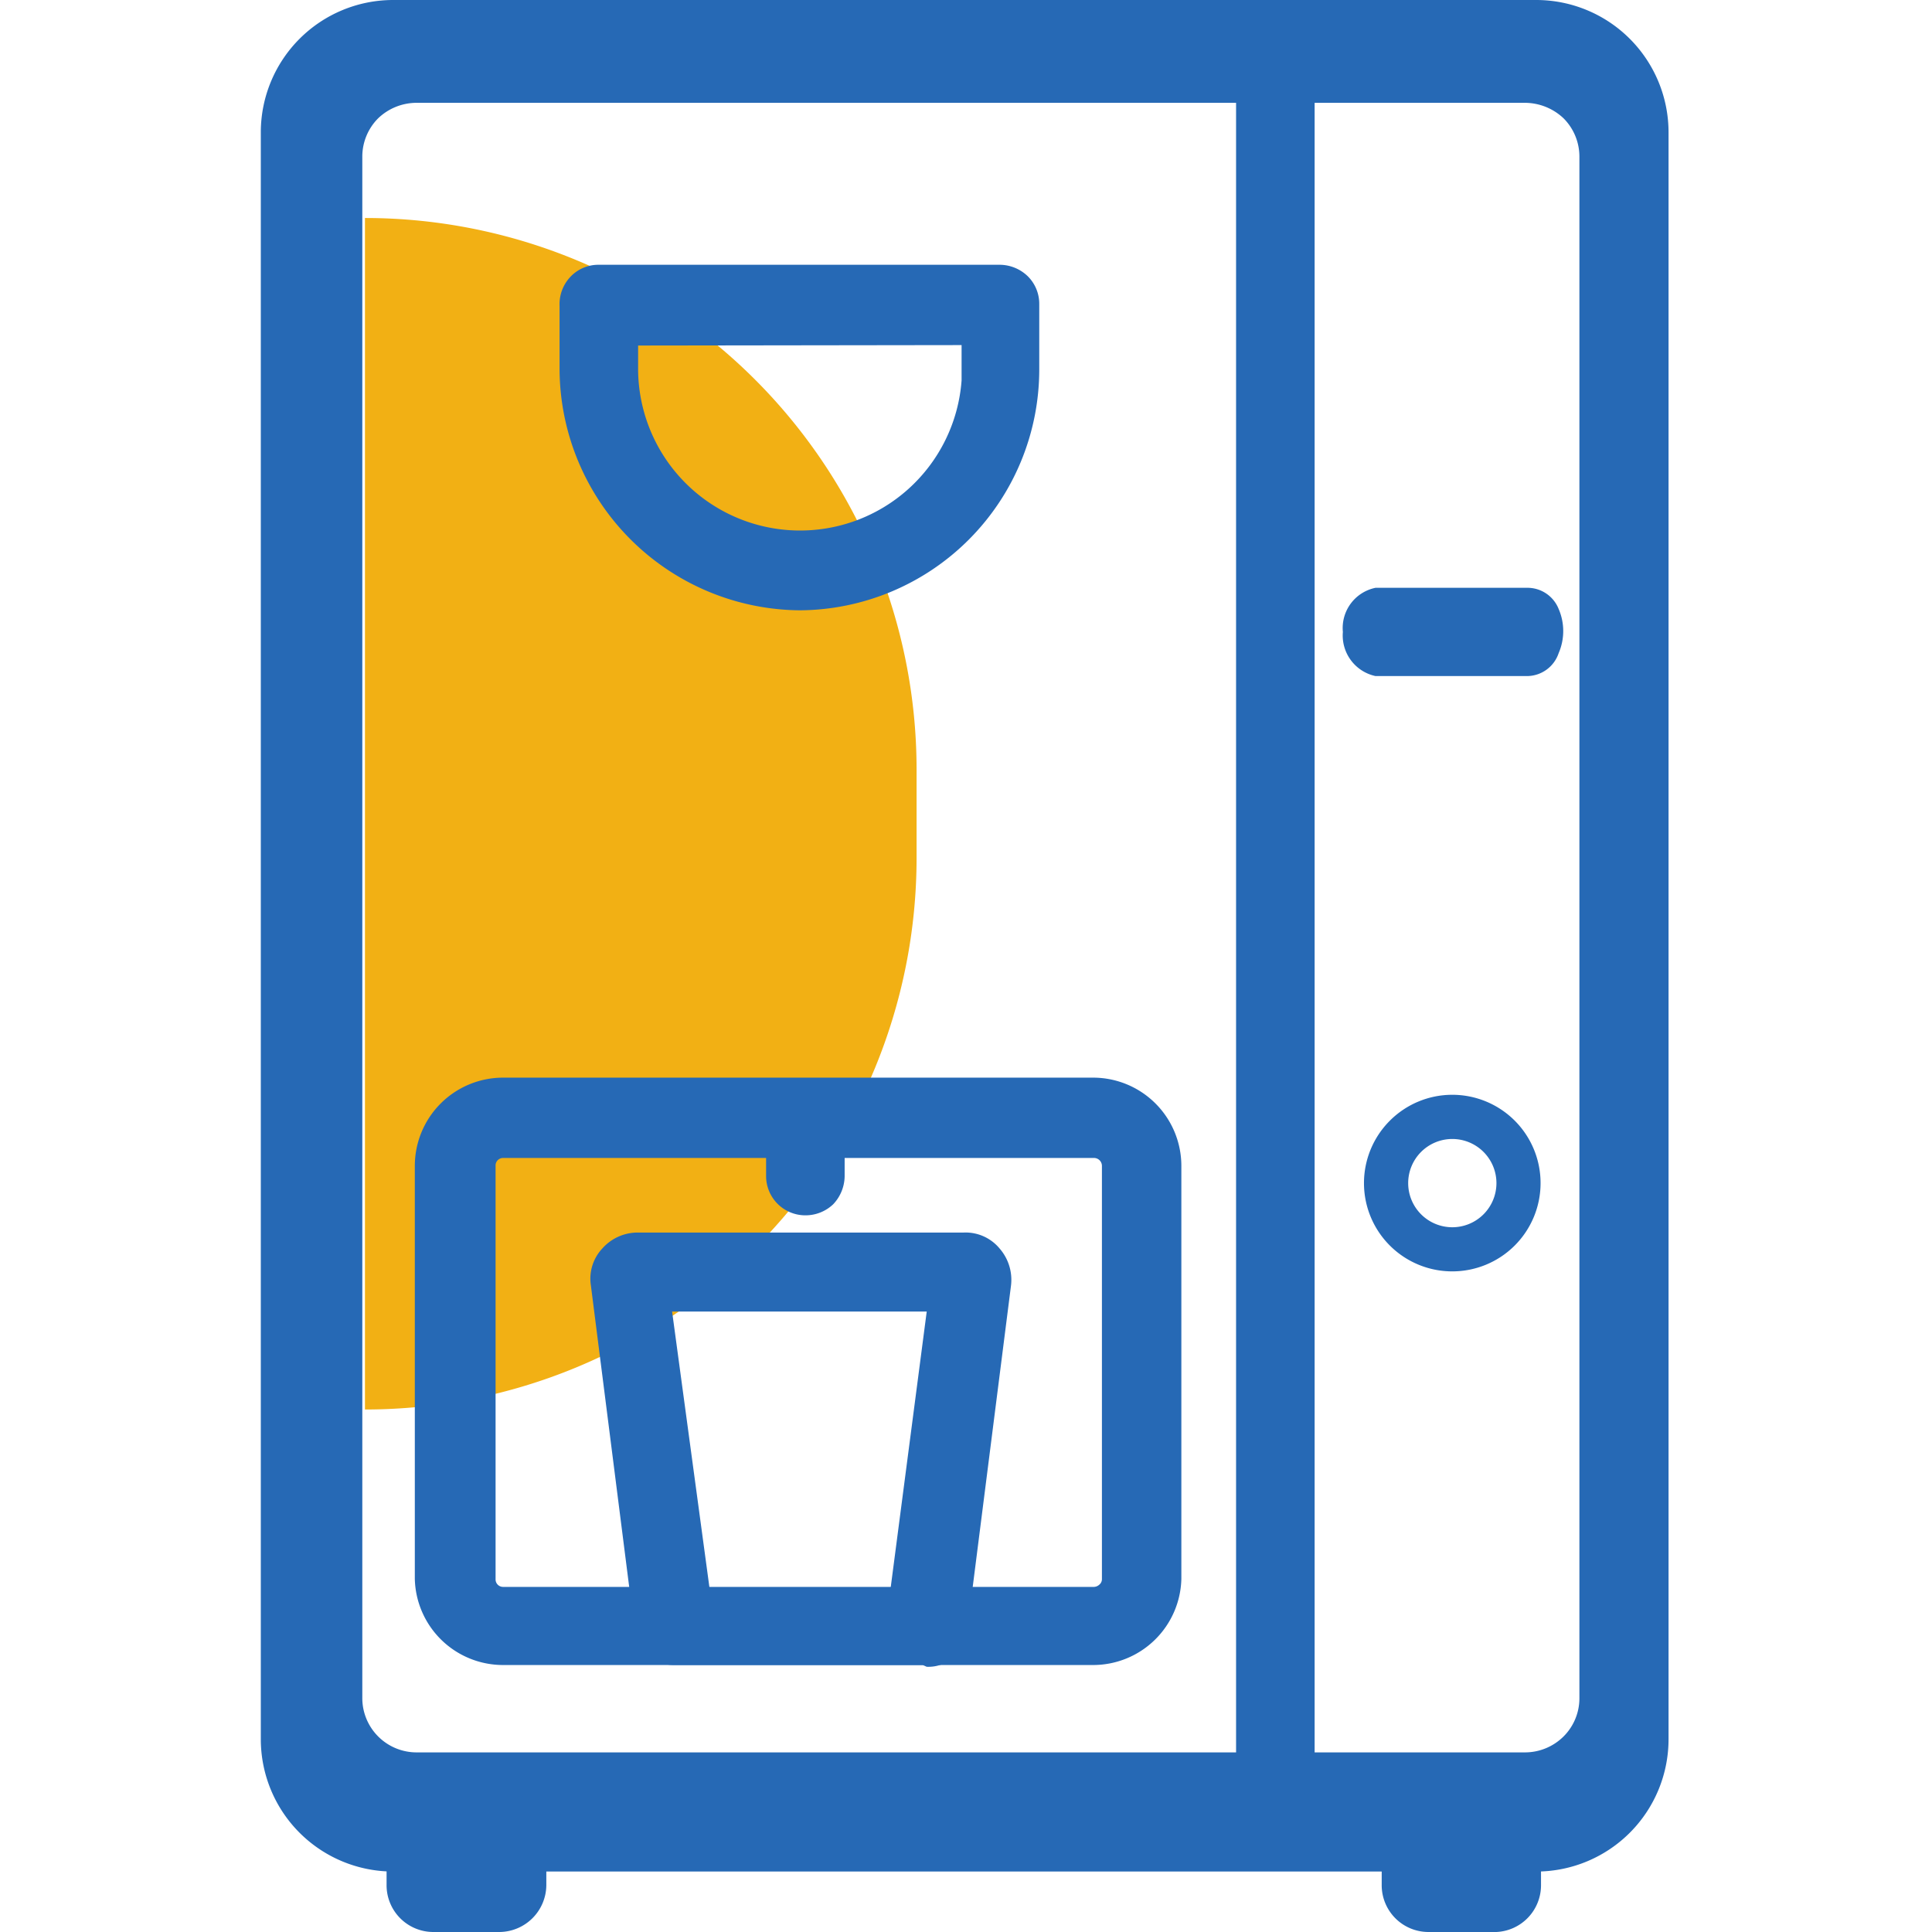 <?xml version="1.0" standalone="no"?><!DOCTYPE svg PUBLIC "-//W3C//DTD SVG 1.1//EN" "http://www.w3.org/Graphics/SVG/1.1/DTD/svg11.dtd"><svg t="1718603124738" class="icon" viewBox="0 0 1024 1024" version="1.1" xmlns="http://www.w3.org/2000/svg" p-id="42307" xmlns:xlink="http://www.w3.org/1999/xlink" width="48" height="48"><path d="M814.896 991.955H208.402a70.169 70.169 0 0 1-70.169-70.169V70.169a70.169 70.169 0 0 1 70.169-70.169h605.792a70.169 70.169 0 0 1 70.169 70.169v851.149a70.169 70.169 0 0 1-69.467 70.637zM220.799 54.498a29.471 29.471 0 0 0-20.349 8.186 28.769 28.769 0 0 0-8.42 20.349v817.234a28.769 28.769 0 0 0 28.769 28.535h587.548a29.003 29.003 0 0 0 20.349-8.42 28.535 28.535 0 0 0 8.42-20.115V83.033a28.769 28.769 0 0 0-8.42-20.349 29.939 29.939 0 0 0-20.349-8.186z" fill="#2669B5" p-id="42308"></path><path d="M193.433 115.545a292.371 292.371 0 0 1 292.371 292.371v46.779a292.371 292.371 0 0 1-292.371 292.371z" fill="#F2B014" p-id="42309" data-spm-anchor-id="a313x.search_index.0.i51.29343a810OQDqs" class="selected"></path><path d="M661.226 951.023a19.413 19.413 0 0 1-6.081-14.268V34.149a19.881 19.881 0 0 1 10.058-18.478 21.986 21.986 0 0 1 21.518 0 19.881 19.881 0 0 1 10.058 18.478v902.607a20.349 20.349 0 0 1-20.817 20.115 20.817 20.817 0 0 1-14.735-5.847zM424.055 323.479a128.409 128.409 0 0 1-127.474-127.474V162.09A21.051 21.051 0 0 1 301.961 147.121 20.349 20.349 0 0 1 317.398 140.338h212.612a21.518 21.518 0 0 1 14.735 6.081 20.583 20.583 0 0 1 6.081 14.735v34.851a127.707 127.707 0 0 1-126.772 127.474z m-85.84-140.338v13.098a85.84 85.84 0 0 0 171.446 5.38v-18.712z m241.147 699.351H266.643a46.779 46.779 0 0 1-46.779-45.61v-218.927a46.779 46.779 0 0 1 46.779-46.779h312.72a46.779 46.779 0 0 1 46.779 46.779v218.927a46.779 46.779 0 0 1-46.779 45.61zM266.643 613.744a3.976 3.976 0 0 0-3.976 4.21v218.927a3.976 3.976 0 0 0 3.976 4.21h312.72a4.444 4.444 0 0 0 3.275-1.169 3.742 3.742 0 0 0 1.403-3.041v-218.927a4.21 4.21 0 0 0-4.21-4.21z" fill="#2669B5" p-id="42310" data-spm-anchor-id="a313x.search_index.0.i52.29343a810OQDqs" class=""></path><path d="M489.078 882.491H357.161a20.583 20.583 0 0 1-20.583-17.074l-23.39-184.077a23.39 23.39 0 0 1 6.081-19.647 25.027 25.027 0 0 1 18.712-8.42h172.85a23.39 23.39 0 0 1 18.946 8.42 25.261 25.261 0 0 1 6.081 19.647L512.468 865.417a20.583 20.583 0 0 1-21.285 18.01zM376.106 842.027h95.898l19.18-146.887H356.225z" fill="#2669B5" p-id="42311"></path><path d="M426.862 644.151a20.817 20.817 0 0 1-20.817-20.817v-30.407a20.817 20.817 0 0 1 41.634 0v30.64a21.986 21.986 0 0 1-6.081 14.735 21.285 21.285 0 0 1-14.735 5.847z" fill="#2669B5" p-id="42312"></path><path d="M809.282 358.329h-80.226a21.986 21.986 0 0 1-17.308-23.39 21.752 21.752 0 0 1 17.308-23.39h80.226a17.776 17.776 0 0 1 16.841 11.227 29.471 29.471 0 0 1 0 23.39 17.776 17.776 0 0 1-16.841 12.163zM769.754 673.856a46.779 46.779 0 0 1-33.213-79.759A46.779 46.779 0 0 1 816.533 627.076a46.779 46.779 0 0 1-46.779 46.779z m0-70.169a23.39 23.39 0 0 0-23.39 23.39 23.39 23.39 0 1 0 23.39-23.39z" fill="#2669B5" p-id="42313" data-spm-anchor-id="a313x.search_index.0.i53.29343a810OQDqs" class=""></path><path d="M225.945 971.138h42.803v28.068a3.742 3.742 0 0 1-3.976 3.976H229.921a3.041 3.041 0 0 1-2.807 0 3.976 3.976 0 0 1 0-2.807v-28.068z" fill="#2669B5" p-id="42314"></path><path d="M264.771 1023.999H229.921a24.793 24.793 0 0 1-25.027-25.027v-27.834a20.817 20.817 0 0 1 6.081-14.735 21.986 21.986 0 0 1 14.735-6.081h43.037a21.986 21.986 0 0 1 14.735 6.081 20.817 20.817 0 0 1 6.081 14.735v28.068a25.027 25.027 0 0 1-24.793 24.793z" fill="#2669B5" p-id="42315"></path><path d="M753.147 971.138h43.037v28.068a3.976 3.976 0 0 1-1.169 2.807 3.508 3.508 0 0 1-2.807 0h-35.084a3.742 3.742 0 0 1-3.976-3.976v-28.068z" fill="#2669B5" p-id="42316"></path><path d="M793.144 1023.999h-36.02a24.793 24.793 0 0 1-24.793-25.027v-27.834a20.817 20.817 0 0 1 20.817-20.817h42.803a21.518 21.518 0 0 1 14.735 6.081 20.817 20.817 0 0 1 6.081 14.735v28.068A24.793 24.793 0 0 1 793.144 1023.999z" fill="#2669B5" p-id="42317"></path></svg>
